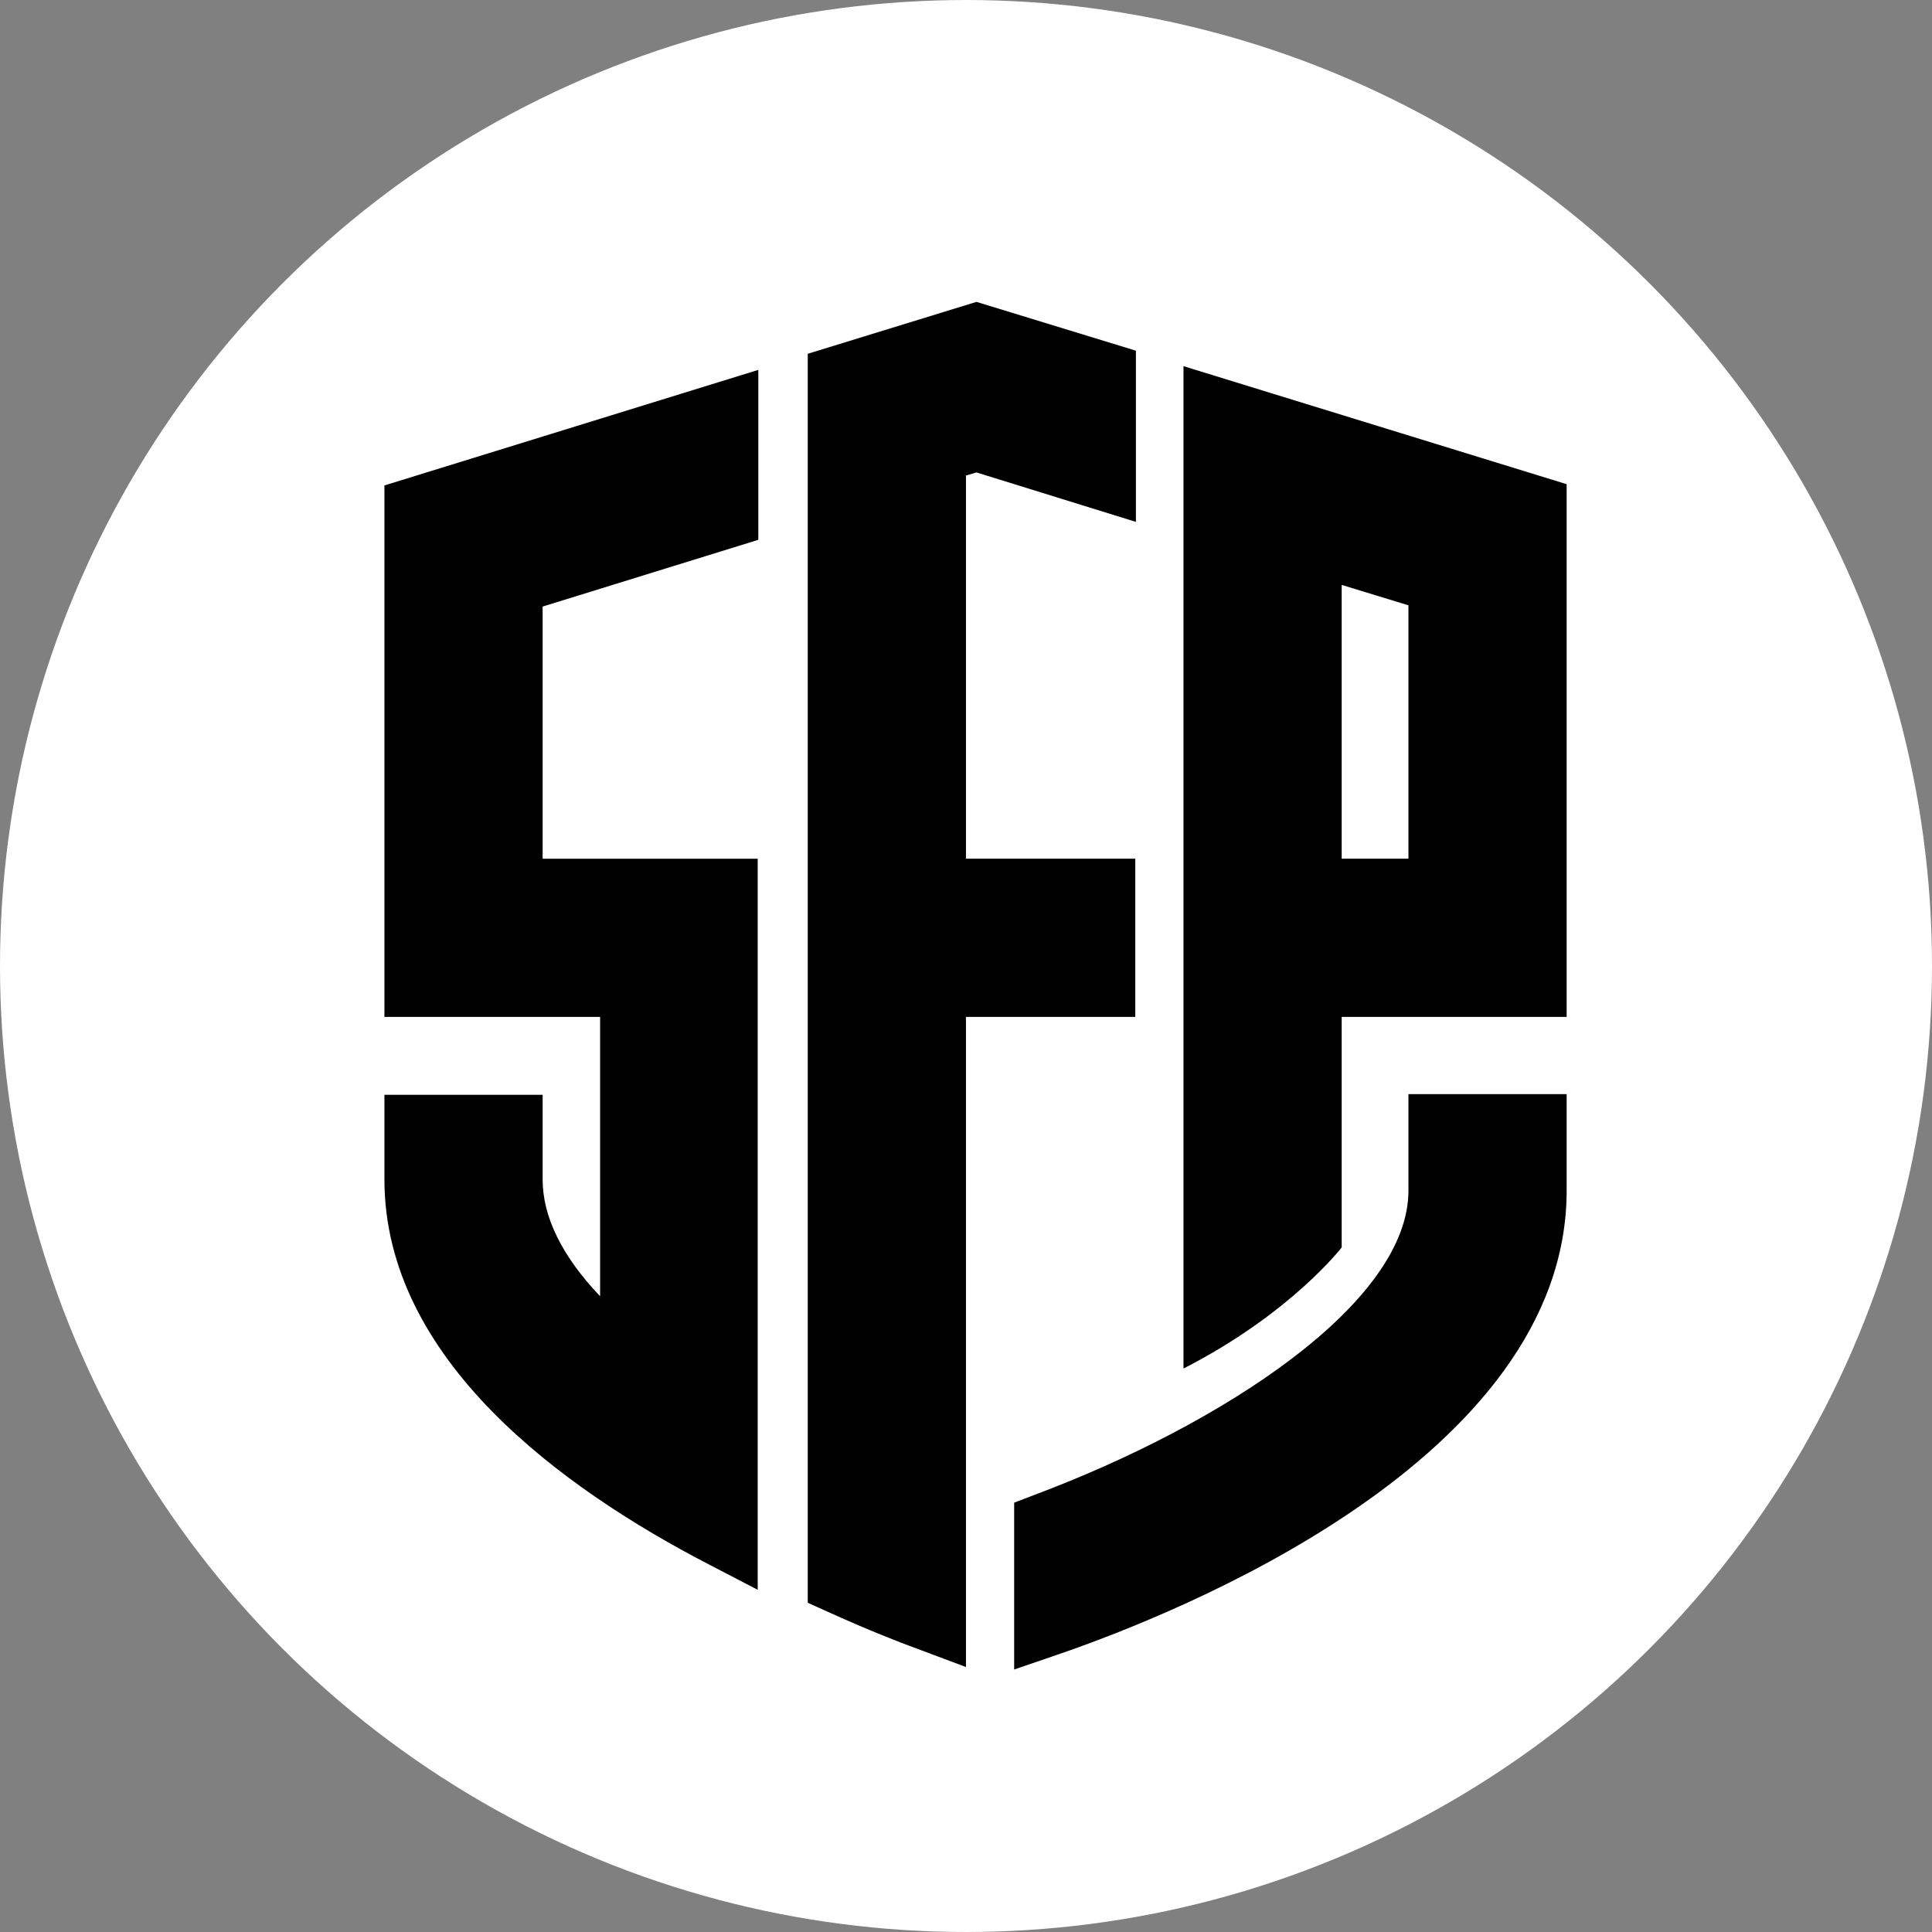 <svg xmlns="http://www.w3.org/2000/svg" width="96" height="96" fill="none" viewBox="0 0 96 96"><rect x="0" y="0" width="96" height="96" fill="#808080" stroke="none"/><circle cx="48" cy="48" r="48" fill="#fff"/><path fill="#000" fill-rule="evenodd" d="M47.998 42.668H56.412V50.529H47.998V82.834L45.787 82.005C44.774 81.636 43.115 80.991 41.089 80.07L40.137 79.64V17.579L48.52 15L56.443 17.426V25.932L48.52 23.475L47.998 23.629V42.668ZM29.819 50.53H19.102L19.102 24.121L37.68 18.379V26.823L26.963 30.14V42.669H37.65V78.996L35.285 77.768C27.915 73.96 19.102 67.542 19.102 58.606V54.399H26.963L26.963 58.606C26.963 60.448 27.915 62.414 29.819 64.41L29.819 50.53ZM58.807 18.194V68.002C64.15 65.269 66.668 61.983 66.668 61.983V50.529H77.846V24.059L58.807 18.194ZM69.985 42.668H66.668V29.064L69.985 30.078V42.668ZM51.437 74.267C60.681 70.797 69.985 64.778 69.985 59.158V54.368H77.846V59.158C77.846 72.516 58.469 80.193 52.543 82.22L50.393 82.957V74.666L51.437 74.267Z" clip-rule="evenodd"/></svg>